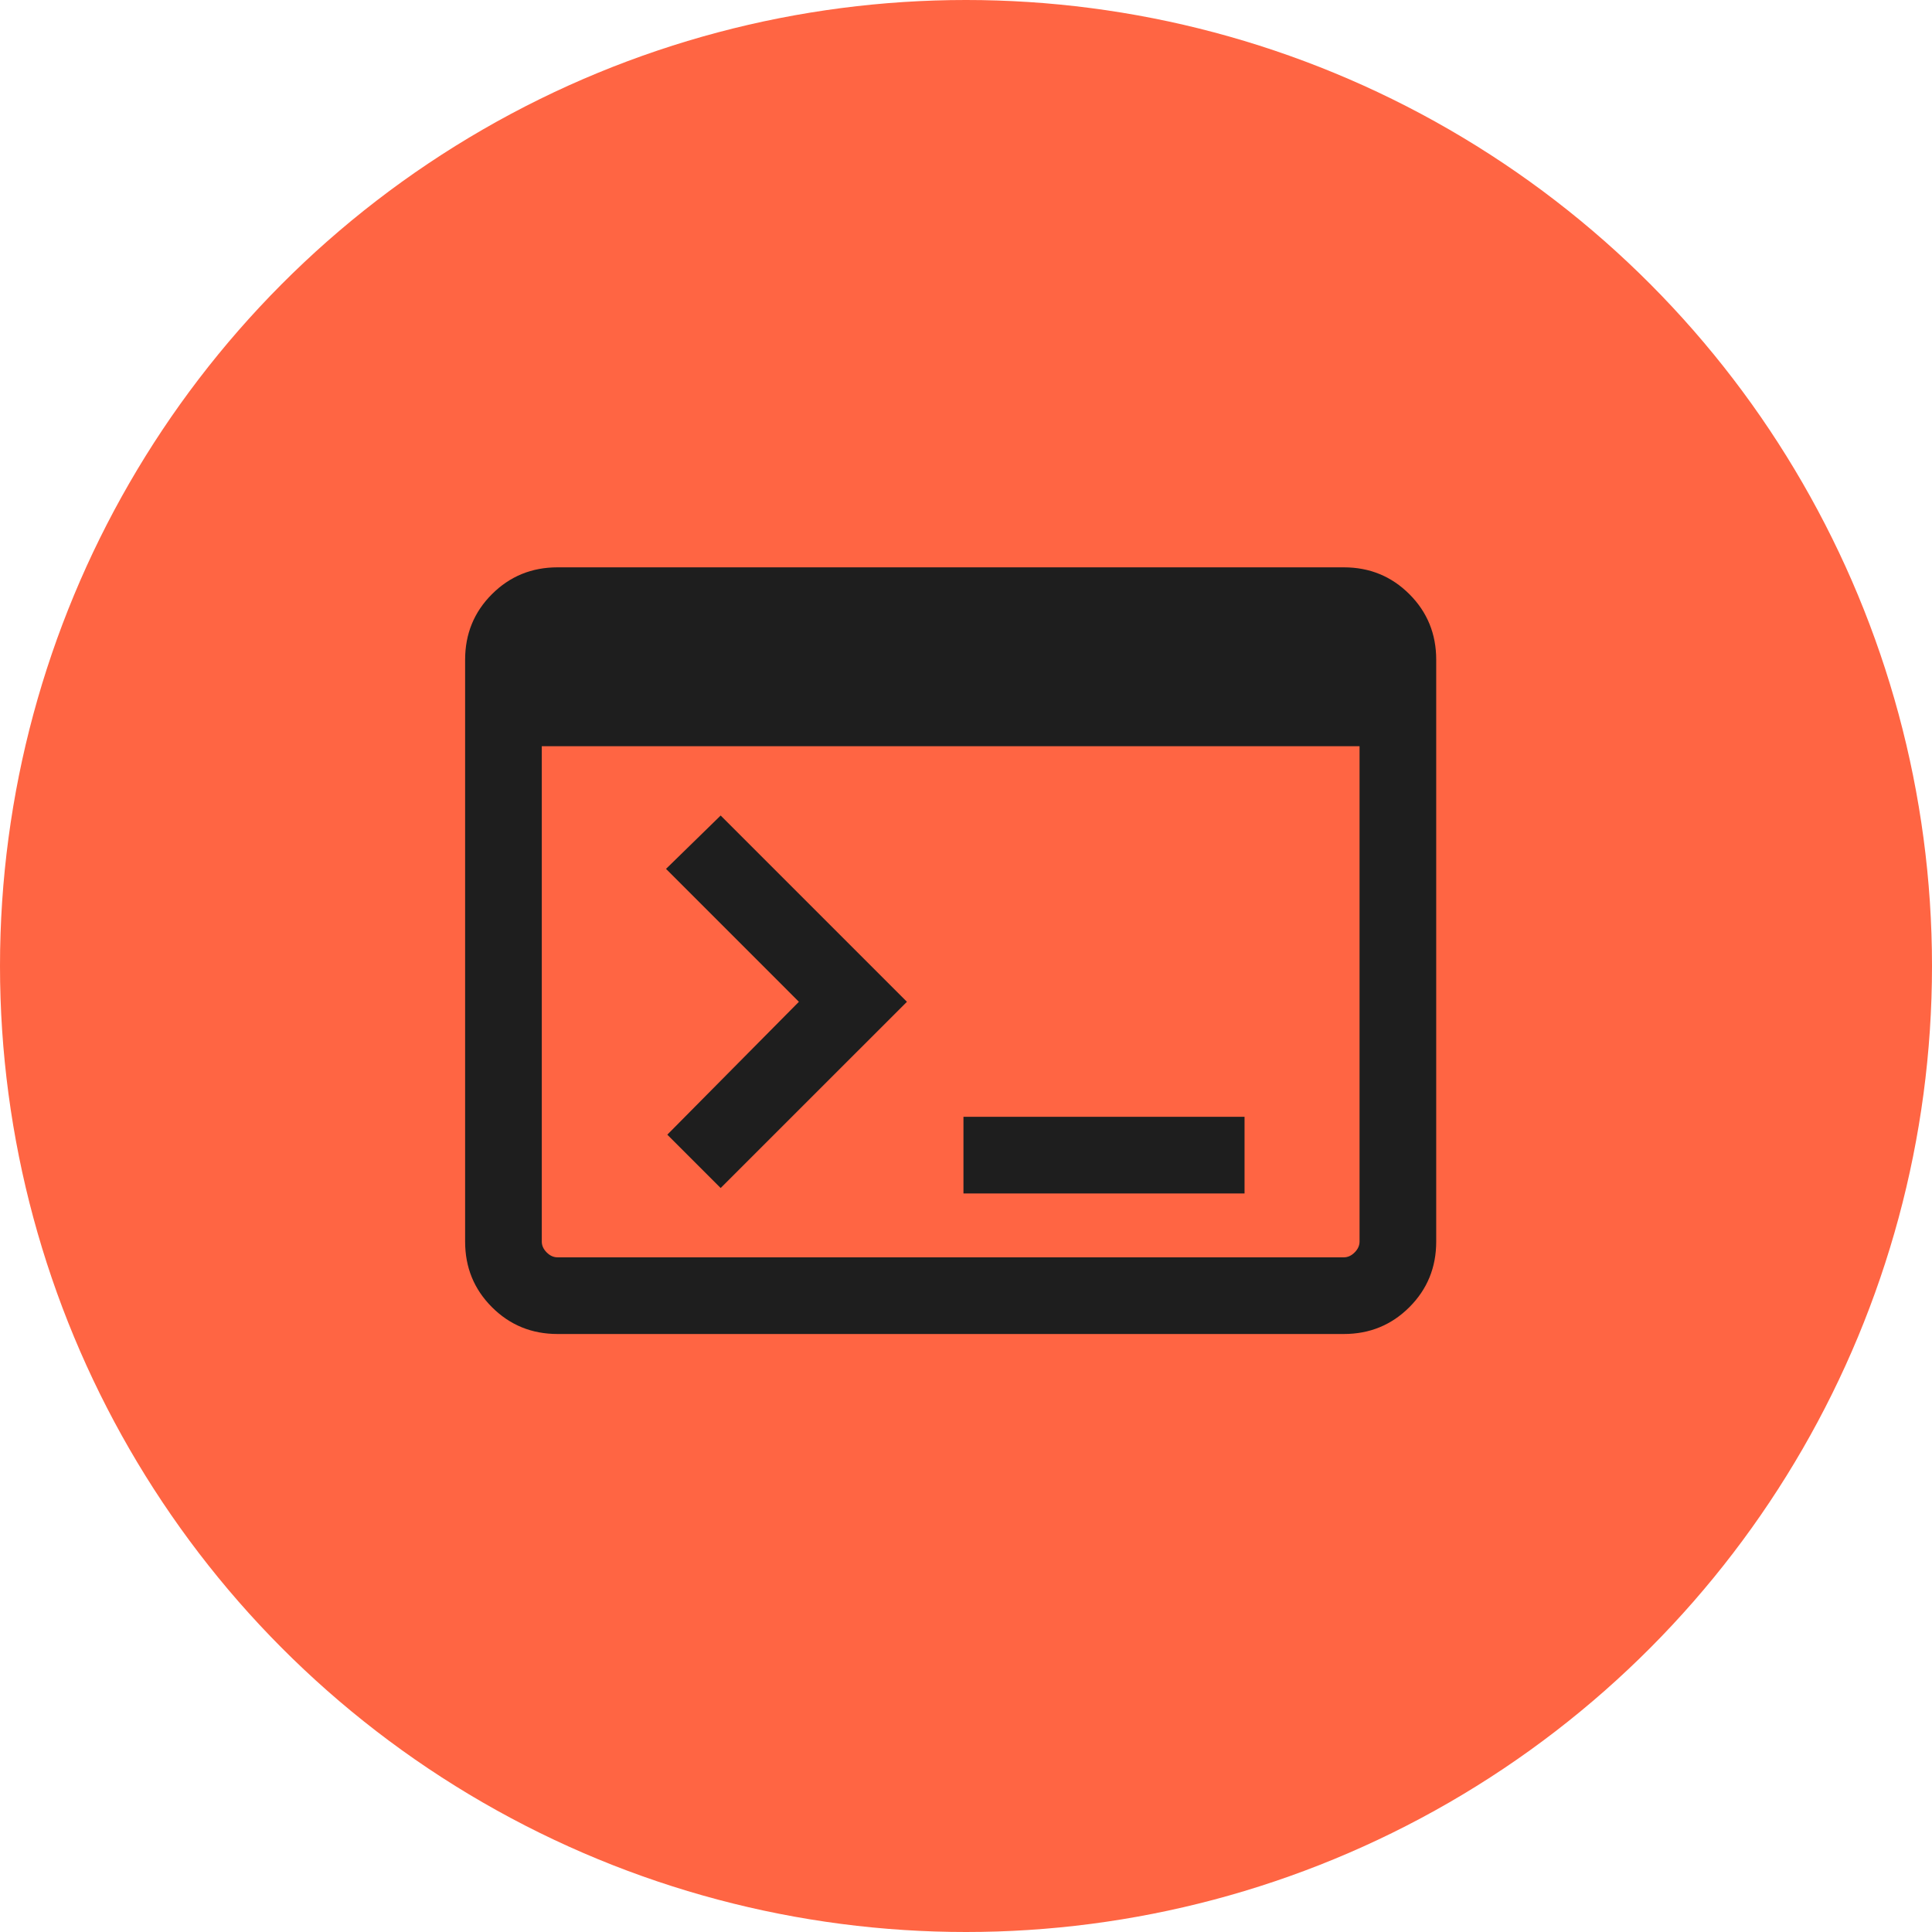 <svg width="63" height="63" viewBox="0 0 63 63" fill="none" xmlns="http://www.w3.org/2000/svg">
<circle cx="31.5" cy="31.5" r="31.5" fill="#FF6543"/>
<mask id="mask0_1_664" style="mask-type:alpha" maskUnits="userSpaceOnUse" x="11" y="11" width="40" height="40">
<rect x="11" y="11" width="40" height="40" fill="#D9D9D9"/>
</mask>
<g mask="url(#mask0_1_664)">
<path d="M18.18 43.5C17.338 43.5 16.625 43.208 16.042 42.625C15.458 42.042 15.167 41.329 15.167 40.487V21.513C15.167 20.671 15.458 19.958 16.042 19.375C16.625 18.792 17.338 18.5 18.18 18.5H43.82C44.662 18.5 45.375 18.792 45.958 19.375C46.542 19.958 46.833 20.671 46.833 21.513V40.487C46.833 41.329 46.542 42.042 45.958 42.625C45.375 43.208 44.662 43.5 43.82 43.5H18.18ZM18.18 41H43.82C43.949 41 44.066 40.947 44.173 40.84C44.28 40.733 44.333 40.615 44.333 40.487V24.333H17.667V40.487C17.667 40.615 17.72 40.733 17.827 40.84C17.934 40.947 18.051 41 18.18 41ZM23.5 38.74L21.76 37L26.051 32.667L21.718 28.333L23.5 26.593L29.574 32.667L23.5 38.74ZM31.417 38.917V36.417H40.583V38.917H31.417Z" fill="#1E1E1E"/>
</g>
</svg>

